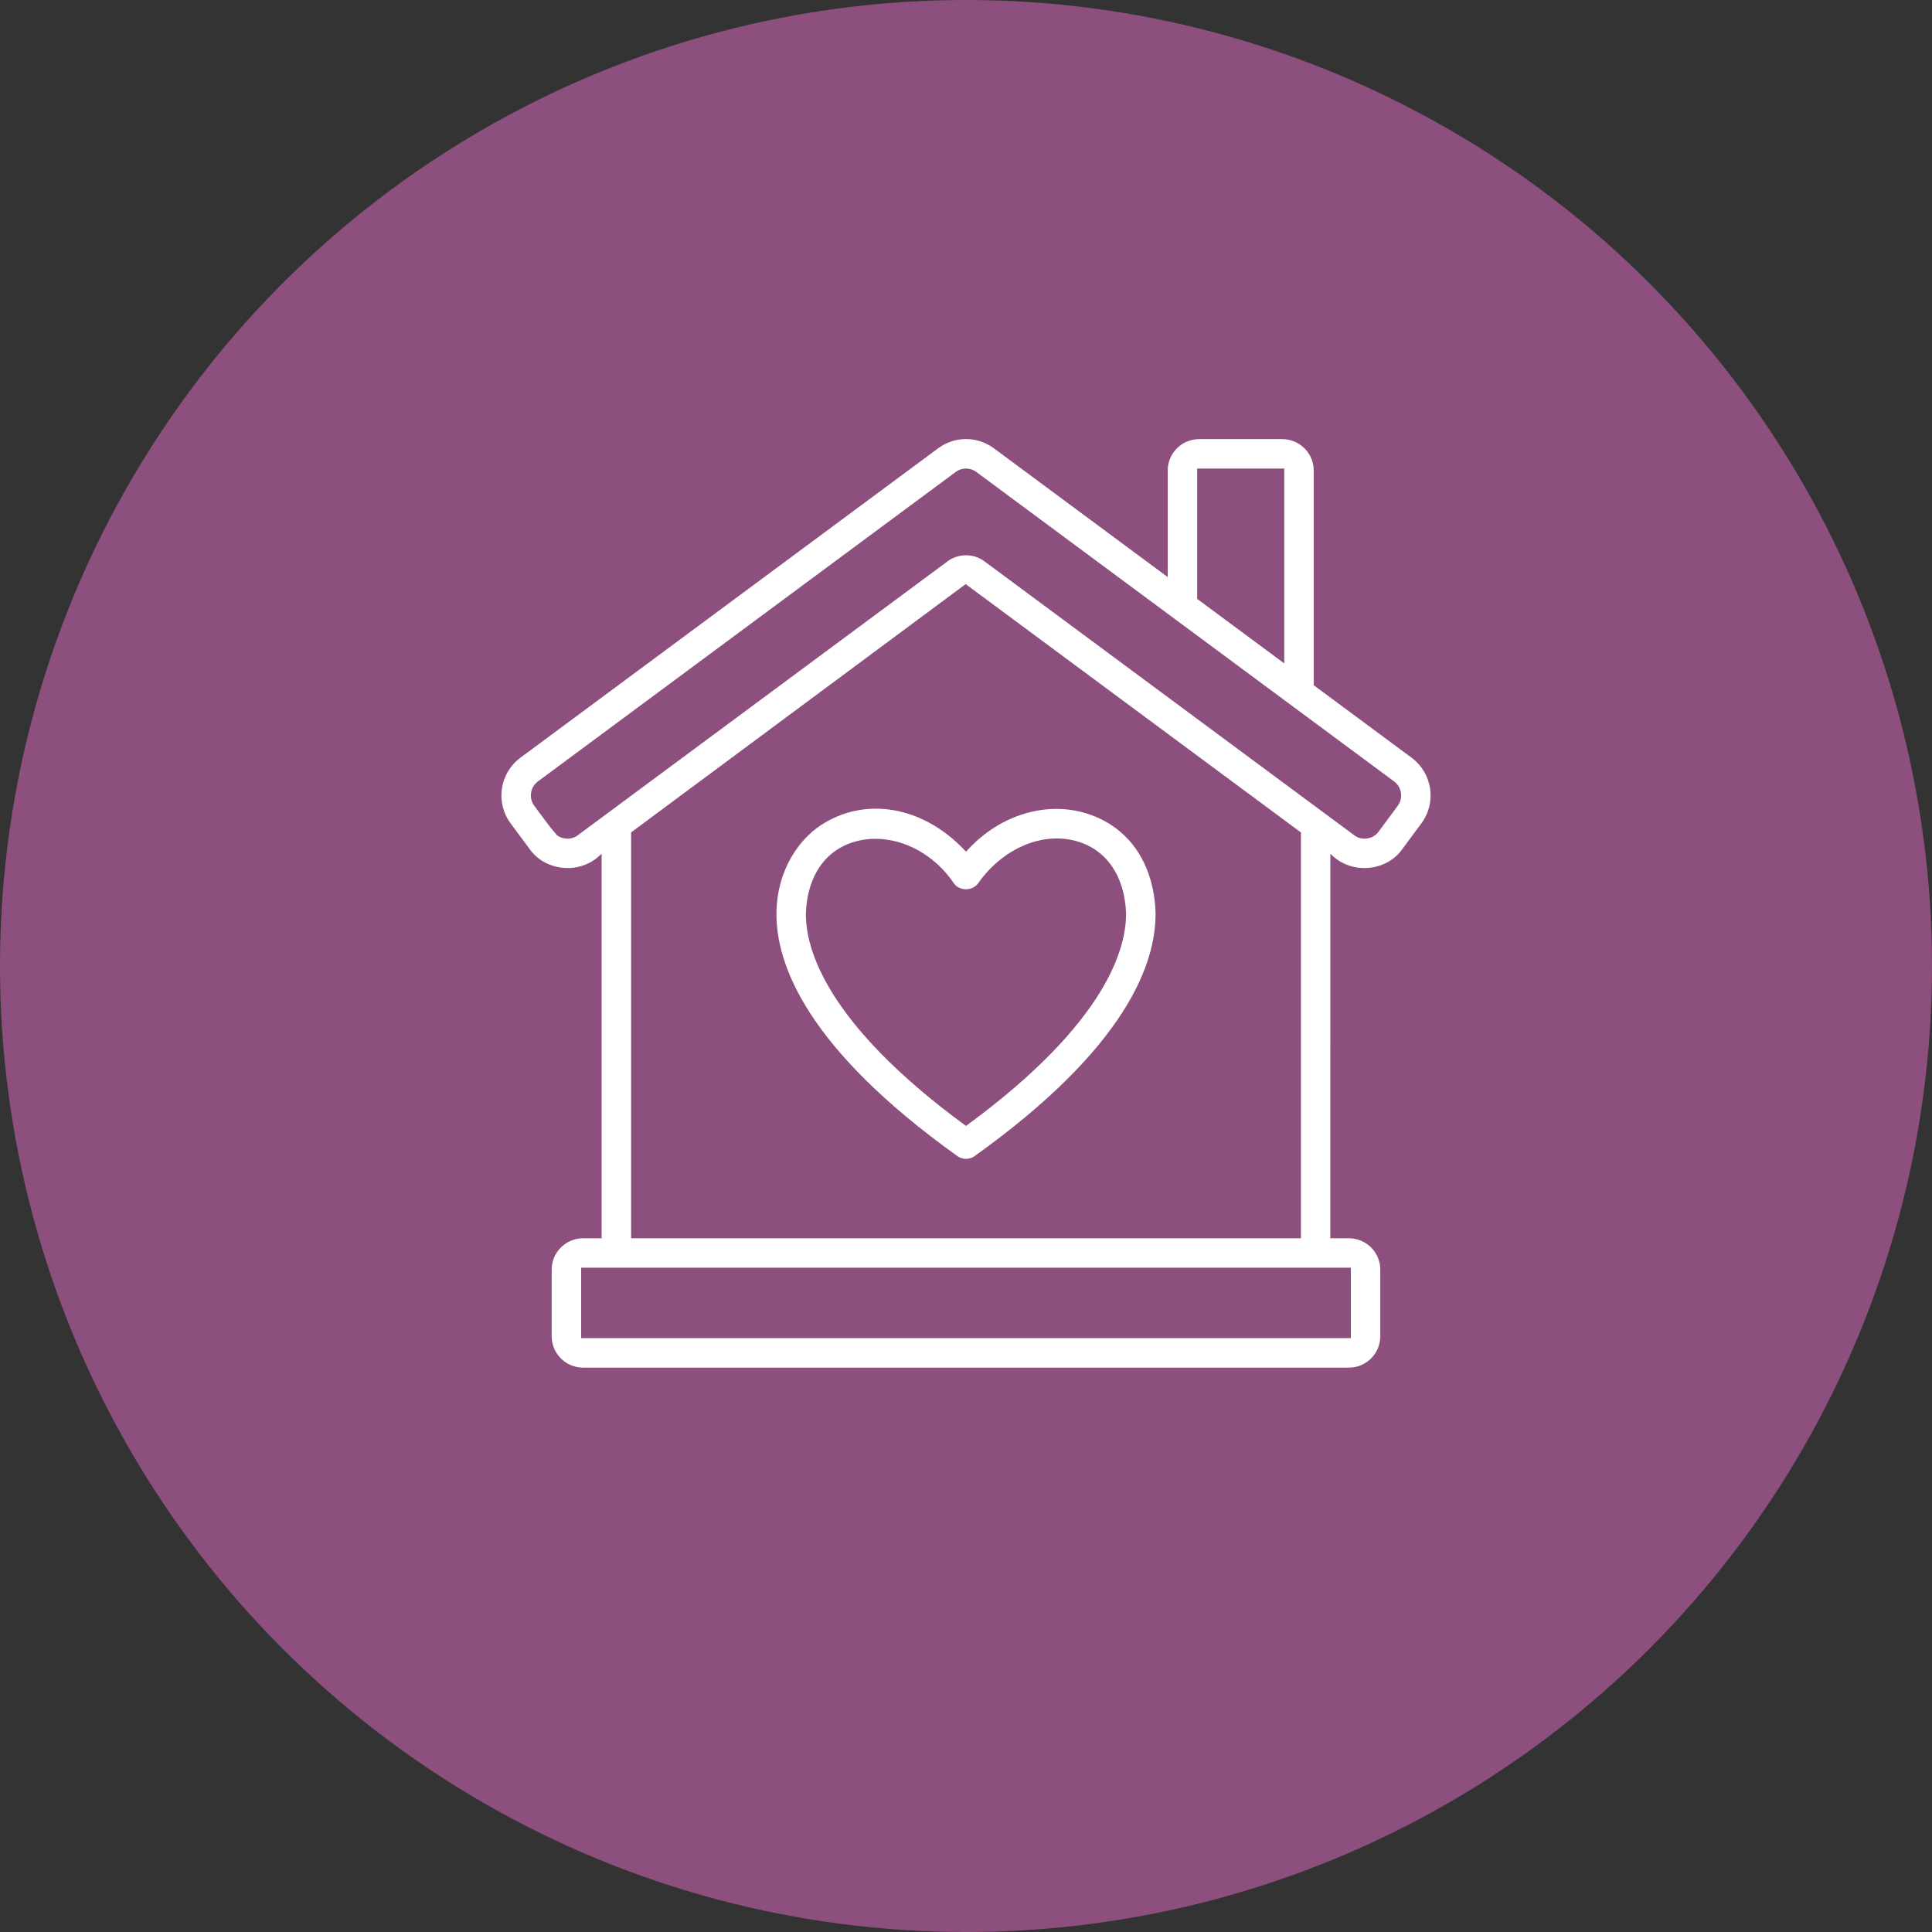 <svg xmlns="http://www.w3.org/2000/svg" xmlns:xlink="http://www.w3.org/1999/xlink" id="Icon" x="0px" y="0px" viewBox="0 0 185 185" xml:space="preserve"><rect x="0" y="0" width="185" height="185" fill="#333333" stroke="none"/><circle fill="#8D4F7D" cx="92.5" cy="92.5" r="92.5"></circle><g>	<path fill="#FFFFFF" d="M104.518,78.053c-4.003-1.473-8.668-0.155-11.882,3.356l-0.134,0.146l-0.135-0.144  c-4.011-4.246-9.569-5.191-13.833-2.349h0c-1.978,1.321-4.115,4.192-4.182,8.285c-0.081,4.941,2.859,13.005,17.328,23.359  c0.245,0.175,0.532,0.262,0.82,0.262c0.288,0,0.576-0.088,0.822-0.264c14.467-10.353,17.408-18.417,17.326-23.366  C110.48,82.808,108.245,79.424,104.518,78.053z M91.367,84.62c0.248,0.332,0.672,0.531,1.132,0.531  c0.467,0,0.894-0.203,1.146-0.548c2.369-3.378,6.187-5.003,9.497-4.04c2.816,0.819,4.524,3.306,4.684,6.814  c0.056,3.388-1.847,10.538-15.218,20.359l-0.109,0.08l-0.109-0.08c-13.371-9.82-15.275-16.96-15.22-20.333  c0.144-3.534,1.864-6.019,4.721-6.82c0.631-0.177,1.28-0.262,1.935-0.262C86.655,80.319,89.561,81.918,91.367,84.62z"></path>	<path fill="#FFFFFF" d="M135.173,72.56l-9.377-6.946v-20.56c0-1.657-1.348-3.005-3.005-3.005h-7.971  c-1.657,0-3.005,1.349-3.005,3.005v10.204L95.172,42.929c-1.599-1.182-3.747-1.184-5.344,0.001L49.827,72.56  c-1.988,1.473-2.407,4.289-0.935,6.279l1.827,2.468c0.698,0.985,1.821,1.634,3.081,1.78c1.297,0.152,2.573-0.236,3.505-1.061  l0.305-0.27v36.815h-1.778c-1.657,0-3.005,1.348-3.005,3.005v6.377c0,1.657,1.348,3.005,3.005,3.005h73.334  c1.657,0,3.005-1.349,3.005-3.005v-6.377c0-1.657-1.348-3.005-3.005-3.005h-1.778V81.757l0.305,0.27  c0.932,0.825,2.212,1.211,3.509,1.06c1.26-0.147,2.379-0.791,3.064-1.762l1.841-2.485C137.58,76.849,137.16,74.033,135.173,72.56z   M55.65,128.136v-6.744h73.701l0.001,6.744H55.65z M114.636,57.347V44.87h8.338v18.654L114.636,57.347z M60.433,118.571V79.705  l32.035-23.773l32.101,23.778v38.861H60.433z M52.993,79.576c-0.26-0.293-0.753-0.958-1.833-2.415  c-0.547-0.739-0.391-1.787,0.347-2.334l40.002-29.63c0.594-0.442,1.391-0.44,1.985,0l40,29.63c0.739,0.548,0.895,1.594,0.35,2.332  l-1.838,2.481c-0.245,0.344-0.642,0.58-1.089,0.647c-0.448,0.07-0.902-0.045-1.248-0.311L94.256,53.744  c-1.035-0.765-2.479-0.766-3.512,0.001L55.319,79.985c-0.334,0.257-0.794,0.369-1.24,0.302c-0.318-0.049-0.61-0.184-0.842-0.384  l0.028-0.02L52.993,79.576z"></path></g></svg>
